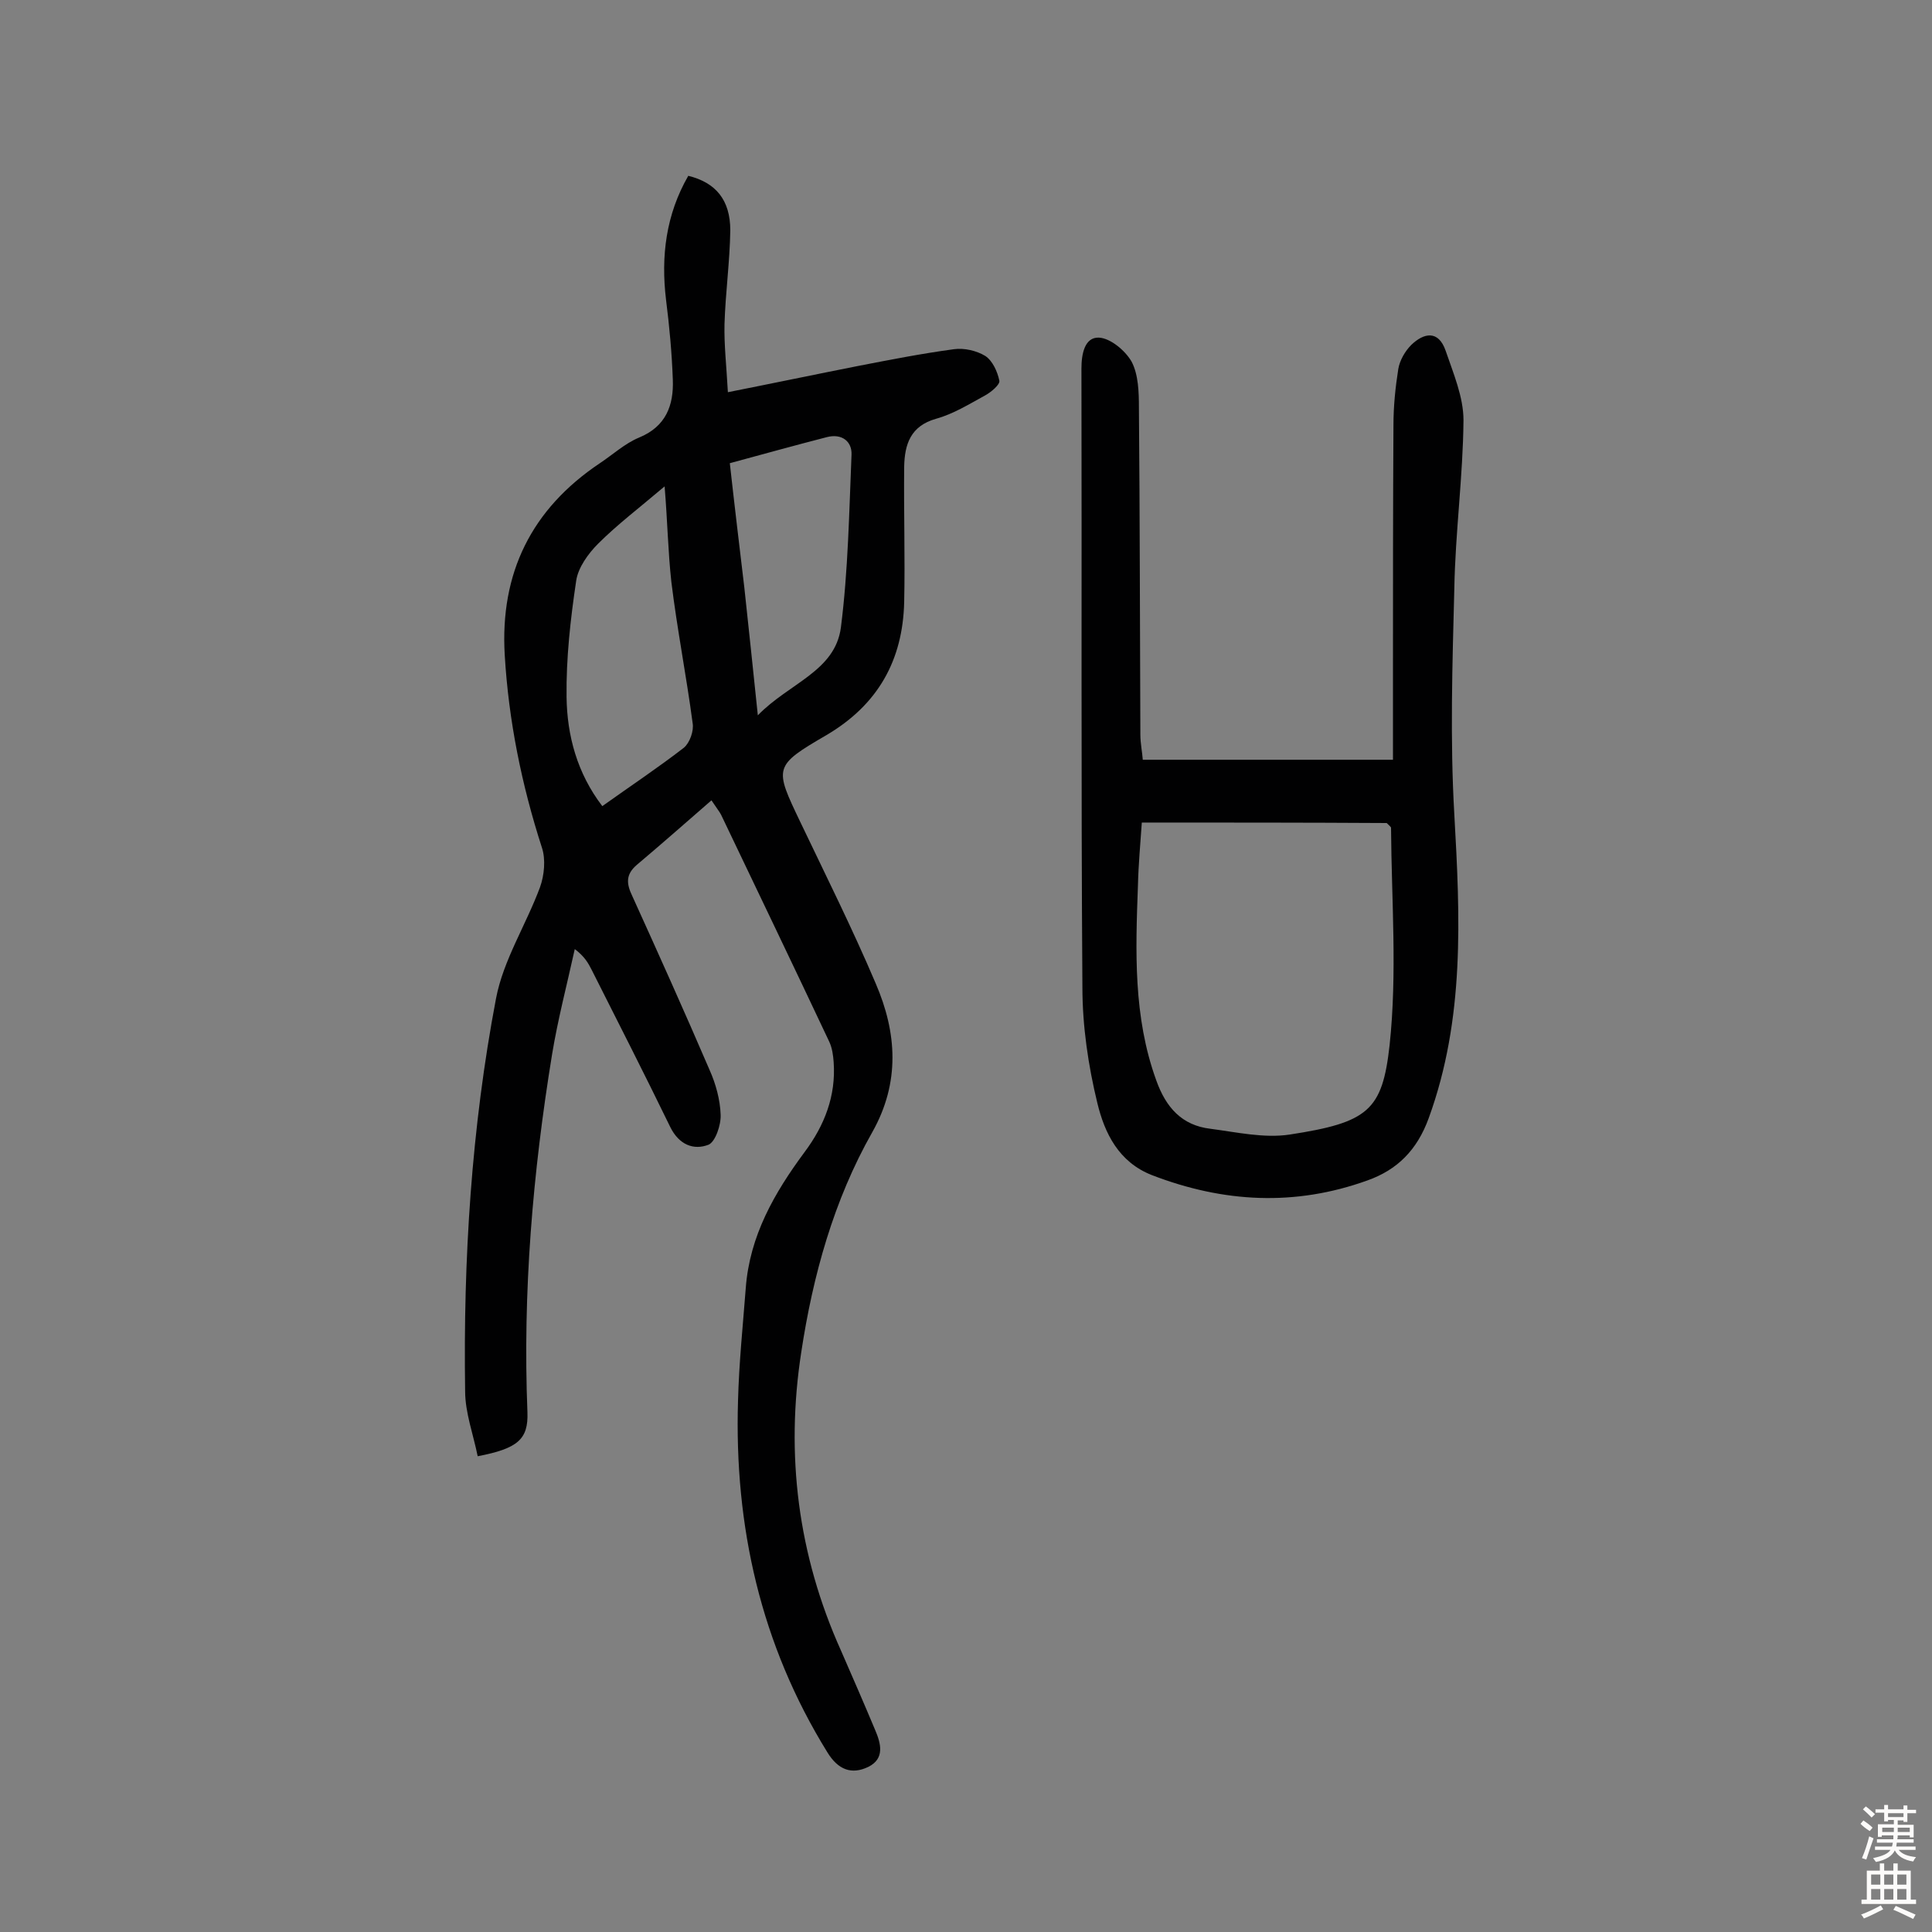 <svg enable-background="new 0 0 400 400" viewBox="0 0 400 400" xmlns="http://www.w3.org/2000/svg"><rect x="0" y="0" width="400" height="400" fill="#808080" stroke="none"/><path d="m147.3 165.7c-5.4 4.7-10.4 9.1-15.5 13.4-2.3 2-2.1 3.9-.9 6.4 5.4 11.9 10.8 23.9 16 36 1.3 2.9 2.2 6.2 2.3 9.3.1 2.1-1.1 5.6-2.5 6.2-3.1 1.2-6.1 0-7.9-3.6-5.3-10.9-10.8-21.7-16.3-32.6-.7-1.4-1.5-2.8-3.5-4.3-1.6 7.3-3.5 14.5-4.7 21.8-4 24.5-6.1 49.2-5.1 74.1.2 5.6-2 7.5-10.3 9.1-.9-4.5-2.6-9-2.6-13.5-.4-27.3 1.3-54.5 6.4-81.3 1.5-7.9 6.2-15.2 9.1-23 .9-2.5 1.2-5.8.4-8.2-4.2-13-6.9-26.3-7.7-39.9-1-16.9 5.5-30.2 19.7-39.7 2.7-1.8 5.2-4.1 8.1-5.3 5.6-2.3 7.2-6.7 7-12-.2-5.5-.7-11-1.4-16.5-1.1-9.1 0-17.7 4.6-25.7 5.7 1.4 8.7 5 8.7 11.3-.1 6.5-1 12.9-1.2 19.4-.1 4.3.4 8.6.7 14.1 9.6-1.9 18.2-3.7 26.8-5.4 6.7-1.3 13.3-2.6 20-3.5 2.1-.3 4.7.3 6.5 1.4 1.5 1 2.5 3.2 2.9 5.1.2.8-1.7 2.4-3 3.1-3.3 1.8-6.5 3.8-10.1 4.8-5.3 1.5-6.5 5.3-6.6 9.9-.1 9.4.2 18.8 0 28.1-.3 12-5.4 21.2-16.1 27.5-11 6.4-10.8 6.7-5.4 18 5.3 11.1 10.8 22.1 15.6 33.4 4.4 10.2 5.1 20.5-.7 30.8-8 14.1-12.3 29.7-14.7 45.5-3.3 21.3-.7 42 8.2 61.8 2.4 5.5 4.8 11 7.1 16.5 1.2 2.8 2 5.9-1.4 7.6-3.5 1.7-6.3.6-8.5-3-13.8-22.3-19.3-46.8-18.5-72.8.2-7.8 1-15.5 1.6-23.3.8-10.8 5.9-19.7 12.2-28.2 4.1-5.5 6.5-11.6 6-18.6-.1-1.4-.3-2.9-.9-4.2-7.4-15.7-14.9-31.3-22.4-47-.3-.6-.8-1.2-2-3zm-9.7-65c-5.3 4.5-9.8 7.9-13.8 11.9-2 2-4.1 4.9-4.5 7.6-1.2 8-2.1 16.1-2 24.1s2.2 15.8 7.4 22.6c5.9-4.2 11.6-8 16.9-12.1 1.2-1 2.1-3.5 1.8-5.1-1.3-9.8-3.2-19.4-4.4-29.2-.7-6.3-.8-12.6-1.4-19.8zm13.5-4.8c1 9 2 17.3 3 25.7.9 8.4 1.8 16.8 2.8 26.5 6.5-6.7 16-9.1 17.2-18.2 1.5-11.8 1.7-23.8 2.2-35.8.1-2.7-2-4.4-5.1-3.6-6.6 1.7-13.1 3.5-20.1 5.4z" fill="#010102"/><path d="m236.6 157.3h51.8c0-6.7 0-12.6 0-18.6 0-16.9 0-33.8.1-50.7 0-3.9.4-7.8 1-11.6.3-1.8 1.4-3.7 2.7-5 2.6-2.5 5.6-3.1 7.1 1.2 1.6 4.7 3.7 9.6 3.7 14.4-.1 11.6-1.7 23.3-1.9 34.9-.4 15.6-.9 31.2 0 46.7 1.2 21.3 2.2 42.3-5.3 62.9-2.4 6.6-6.5 10.7-12.7 12.9-15 5.4-29.8 4.6-44.6-1.1-6.9-2.7-9.8-8.7-11.3-14.9-1.9-7.8-3.1-16-3.1-24-.3-42.7-.1-85.4-.2-128.1 0-3.1.7-6.5 3.6-6.4 2.4.1 5.5 2.7 6.8 5 1.4 2.7 1.5 6.3 1.5 9.5.2 22.6.2 45.1.3 67.7 0 1.8.4 3.7.5 5.2zm-.2 13c-.3 4.4-.7 8.7-.8 13-.5 13.6-1 27.2 3.8 40.4 2 5.6 5.3 9.3 11.2 10 5.4.7 11.1 2 16.4 1.2 16.3-2.5 19.2-5 20.7-18.5 1.6-14.9.4-30 .3-45 0-.2-.4-.5-.9-1-16.6-.1-33.5-.1-50.7-.1z" fill="#010102"/><g fill="#fcfbfa"><path d="m385.2 377.6.6-.7c.6.4 1.3.9 1.9 1.5l-.6.7c-.8-.5-1.4-1-1.9-1.5zm.3 7.1c.6-1.4 1.1-2.9 1.5-4.5.3.1.6.3.9.4-.5 1.4-1 2.9-1.5 4.4zm.2-10.1.6-.6c.7.5 1.3 1.1 1.9 1.6l-.7.7c-.6-.6-1.2-1.2-1.8-1.7zm8.4-.8h.8v.9h1.8v.7h-1.8v1.8h-.8v-.3h-1.2v.9h3.3v2.6h-.8v-.4h-2.5c0 .3 0 .6-.1.8h3.4v.7h-3.5c0 .3-.1.6-.1.8h4v.7h-3.5c.7.9 1.9 1.3 3.6 1.5-.2.2-.4.5-.6.9-1.9-.3-3.2-1.1-3.8-2.3-.5 1.1-1.8 2-3.9 2.4-.2-.3-.4-.5-.6-.8 1.9-.4 3.1-.9 3.6-1.7h-3.2v-.7h3.5c.1-.2.1-.5.2-.8h-3.3v-.7h3.4c0-.2 0-.5 0-.8h-2.4v.3h-.8v-2.6h3.3v-.9h-1.2v.3h-.8v-1.8h-1.8v-.7h1.8v-.9h.8v.9h3.2zm-4.4 5.5h2.4c0-.3 0-.6 0-.9h-2.4zm1.2-3.1h3.2v-.8h-3.2zm4.4 2.2h-2.4v.9h2.5v-.9z"/><path d="m389.2 385.8h.9v1.5h1.9v-1.5h.9v1.5h2.7v6h1.1v.9h-11.3v-.9h1.1v-6h2.7zm.2 8.7.5.8c-1.2.6-2.5 1.3-4 1.9-.2-.3-.3-.6-.6-.8 1.6-.6 3-1.3 4.1-1.9zm-2-4.3h1.9v-2.1h-1.9zm0 3.1h1.9v-2.2h-1.9zm2.7-3.1h1.9v-2.1h-1.9zm0 3.1h1.9v-2.2h-1.9zm2.4 1.3c1.4.6 2.7 1.2 4.1 1.8l-.5.9c-1.5-.7-2.8-1.4-4.1-1.9zm2.2-6.5h-1.9v2.1h1.9zm-1.9 5.2h1.9v-2.2h-1.9z"/></g></svg>